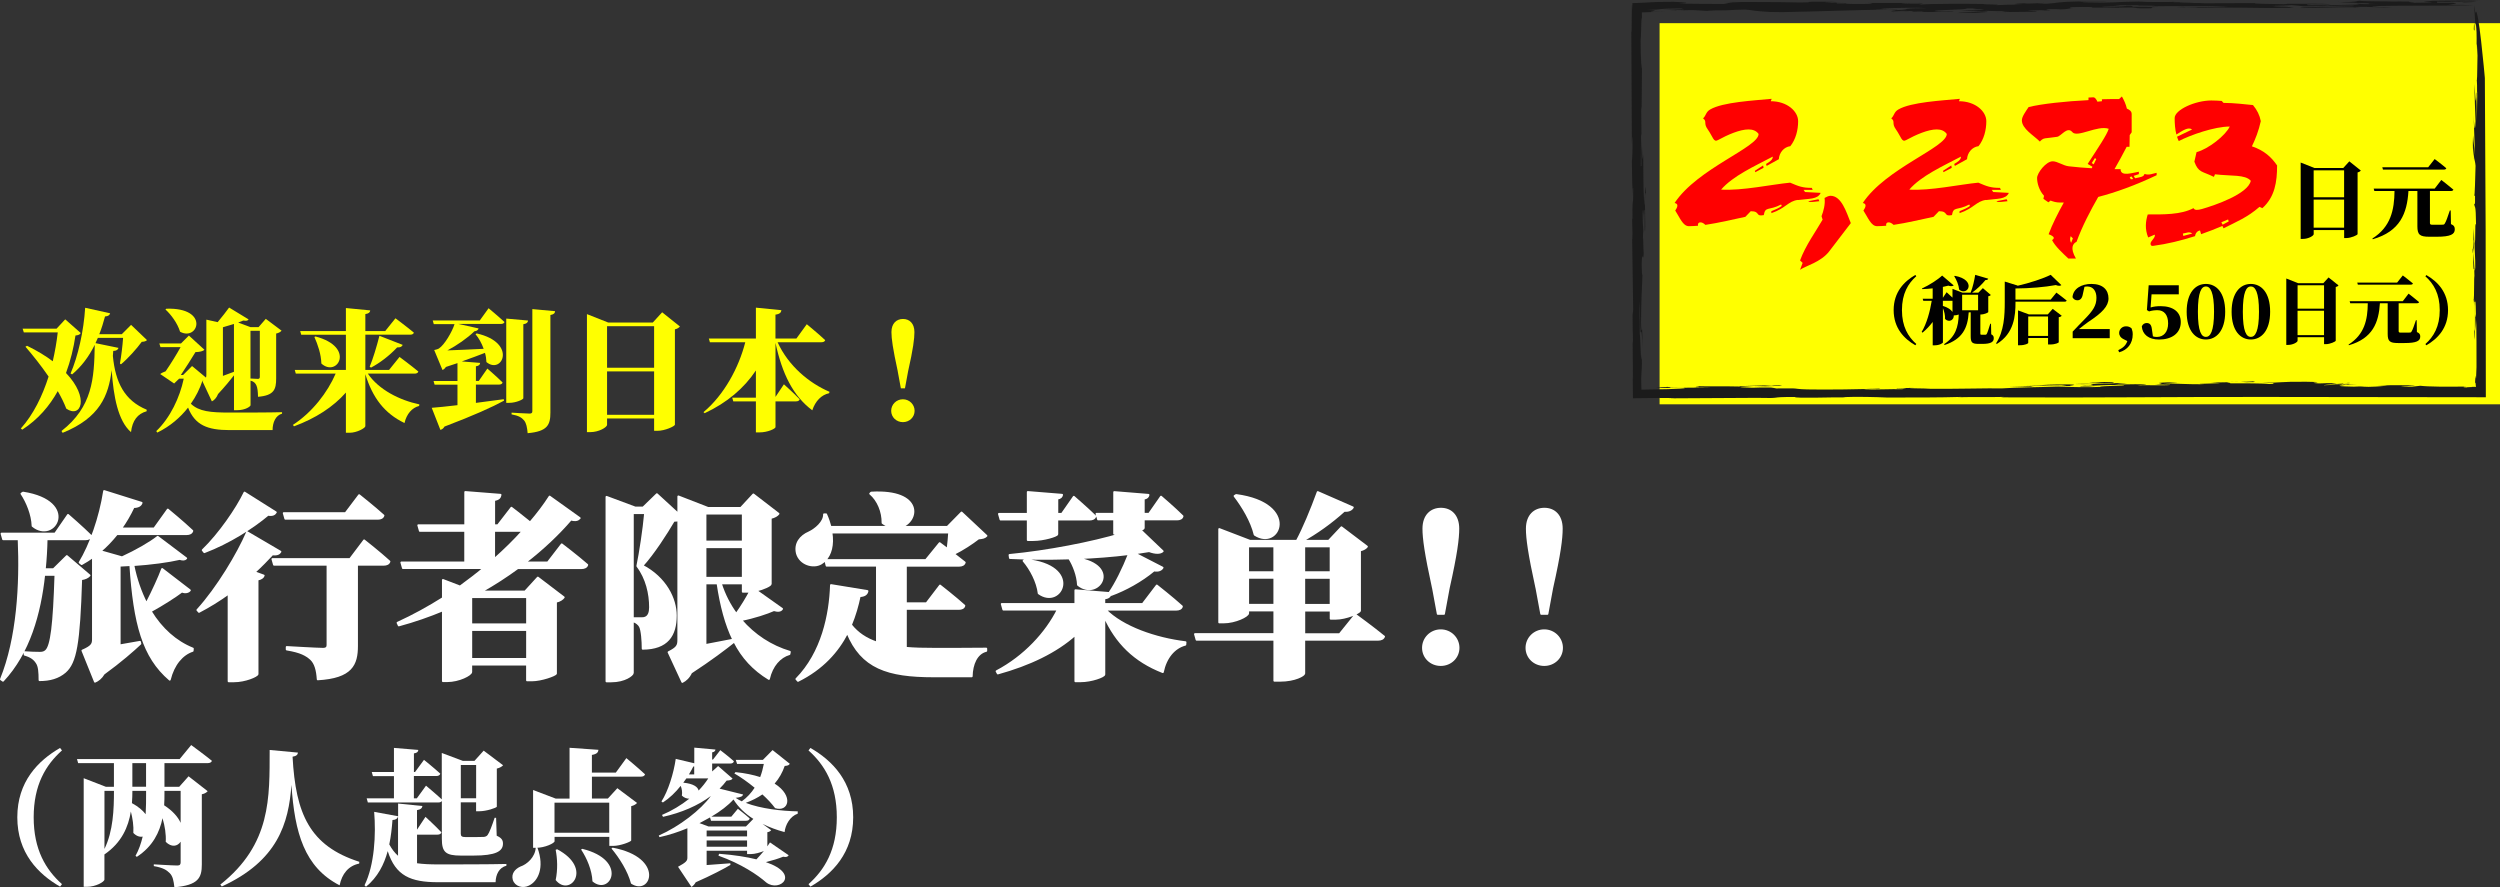 <?xml version="1.0" encoding="UTF-8"?>
<svg id="_レイヤー_2" data-name="レイヤー 2" xmlns="http://www.w3.org/2000/svg" viewBox="0 0 665.83 236.29">
  <rect x="0" y="0" width="665.83" height="236.29" fill="#333333" stroke="none"/>
  <defs>
    <style>
      .cls-1, .cls-2 {
        fill: #fff;
      }

      .cls-3 {
        fill: red;
      }

      .cls-2 {
        stroke: #fff;
        stroke-linecap: round;
        stroke-linejoin: round;
        stroke-width: .52px;
      }

      .cls-4 {
        fill: #1b1b1b;
      }

      .cls-5 {
        fill: #ff0;
      }
    </style>
  </defs>
  <g id="H1">
    <path class="cls-1" d="M8.97,217.67c0,8.63,3.23,13.96,7.54,17.81l-.51.66c-5.87-3.38-11.39-8.98-11.39-18.47s5.52-15.08,11.39-18.47l.51.66c-4.32,3.85-7.54,9.18-7.54,17.81Z"/>
    <path class="cls-1" d="M47.85,202.16l3.07-3.73s3.42,2.49,5.52,4.2c-.12.43-.58.62-1.17.62h-11.47v6.3h3.93l2.49-2.8,5.09,3.97c-.27.31-.74.66-1.56.82v18.7c0,3.54-.93,5.52-7.31,6.07-.19-1.75-.43-2.96-1.24-3.77-.82-.82-1.75-1.44-4.24-1.87v-.47s5.02.31,6.3.31c.66,0,.85-.31.85-.86v-5.48c-.85,1.28-2.45,1.56-3.97.04.12-2.02-.23-4.2-.86-6.3-.78,3.77-2.57,7.5-6.84,10.3l-.35-.27c.89-1.59,1.48-3.34,1.91-5.13-.78.16-1.67-.12-2.49-.97.12-1.87-.19-3.89-.66-5.71-.66,4.08-2.45,8.32-7.04,11.43v6.69c0,.62-2.33,1.94-4.67,1.94h-.85v-28.93l5.91,2.29h2.14v-6.3h-9.53l-.31-1.09h27.33ZM30.35,210.63h-2.53v15.47c2.33-4.78,2.53-10.54,2.53-15.47ZM38.79,216.85c.12-1.9.12-3.81.12-5.64v-.58h-3.65c0,1.05-.04,2.14-.12,3.27,1.71.93,2.88,1.94,3.65,2.95ZM38.9,209.54v-6.3h-3.65v6.3h3.65ZM43.8,210.63v.58c0,1.05,0,2.14-.08,3.27,2.29,1.48,3.69,3.11,4.39,4.67v-8.51h-4.32Z"/>
    <path class="cls-1" d="M95.7,229.53l-.04.47c-2.84.58-4.59,2.72-5.21,5.79-9.37-4.82-11.97-13.96-12.83-26.75-.74,10.26-3.65,20.22-18.55,27.06l-.39-.51c13.61-10.77,13.1-23.25,13.14-35.85l7.54.7c-.08.58-.43.93-1.44,1.09.82,15.28,4.59,23.76,17.77,27.99Z"/>
    <path class="cls-1" d="M112.5,214.67c-.08.51-.39.93-1.44,1.09v5.21l2.26-3.42s2.72,2.49,4.24,4.12c-.08.43-.51.62-1.05.62h-5.44v7.62c1.59.23,3.46.31,5.64.31,4,0,14,0,18.16-.12v.47c-1.94.47-2.84,2.37-2.88,4.39h-15.32c-7.35,0-11.31-1.71-13.41-8.28-.97,3.58-2.68,6.96-5.79,9.49l-.39-.39c2.68-5.44,3.07-13.57,2.57-19.56l6.38,1.17v-3.38l6.49.66ZM104.92,212.65v-5.95h-5.6l-.31-1.09h5.91v-6.42l6.49.54c-.04.47-.27.78-1.17.93v4.94h.31l2.37-3.23s2.72,2.18,4.35,3.69c-.12.43-.54.62-1.09.62h-5.95v5.95h.78l2.45-3.38s2.57,2.14,4.2,3.65v-12.36l5.6,2.1h3.11l2.45-2.72,5.17,3.89c-.27.31-.82.7-1.67.89v10.15c-.08.31-2.8,1.21-4.59,1.21h-.93v-2.37h-4.08v8.32c0,.7.27.93,1.28.93h2.64c.89,0,1.71-.04,2.18-.04.43-.04.78-.16,1.05-.51.47-.62,1.17-2.49,1.87-4.59h.39l.16,4.78c1.32.58,1.67,1.21,1.67,2.1,0,2.06-1.94,3.19-7.85,3.19h-3.38c-4.04,0-5.05-.93-5.05-4.47v-10.07c-.16.27-.51.39-.89.39h-18.82l-.31-1.09h7.27ZM106.01,227.93v-10.46c-.16.54-.58.89-1.48.93-.16,2.1-.39,4.32-.85,6.49.7,1.28,1.44,2.25,2.33,3.03ZM126.81,203.75h-4.08v8.86h4.08v-8.86Z"/>
    <path class="cls-1" d="M141.97,210.4l6.03,2.29h3.69v-13.53l7.7.54c-.08.66-.39,1.13-1.75,1.36v4.7h6.38l2.8-3.85s3.15,2.6,4.98,4.32c-.12.43-.54.62-1.13.62h-13.02v5.83h4.24l2.53-2.76,5.25,3.93c-.27.31-.74.66-1.56.86v9.14c-.04.31-2.84,1.44-4.82,1.44h-1.01v-2.41h-14.58v1.17c0,.51-2.57,1.75-4.9,1.75h.35c1.94,5.29.16,8.9-2.29,10.07-1.63.82-3.73.23-4.28-1.52-.47-1.67.58-2.88,1.98-3.54,1.87-.62,3.97-2.57,4.12-5.02h-.7v-15.4ZM162.26,221.79v-8.01h-14.58v8.01h14.58ZM147.99,234.39c.58-2.76.47-5.68,0-8.05l.39-.16c9.72,5.13,3.34,12.91-.39,8.2ZM157.79,234.74c-.12-2.96-1.48-6.18-3.03-8.48l.31-.19c12.4,3.03,7.5,12.71,2.72,8.67ZM168.06,235.32c-.85-3.27-3.11-6.84-5.21-9.33l.31-.23c14.11,2.64,10.19,13.14,4.9,9.56Z"/>
    <path class="cls-1" d="M189.67,200.41v1.87h.23l1.94-2.49s2.25,1.71,3.62,2.95c-.08.43-.47.62-1.01.62h-4.78v2.1l1.59-1.44,3.85,3.34c-.27.39-.66.47-1.59.54-.54.74-1.17,1.44-1.87,2.14l6.26,1.56c-.16.51-.62.74-1.98.89.51.35,1.05.66,1.63.93,1.4-1.01,2.53-2.25,3.42-3.62-1.79-1.48-3.73-2.84-5.4-3.81l.31-.35c2.6.27,4.78.74,6.57,1.32.43-1.13.74-2.29.97-3.5h-7.12l-.35-1.09h7.23l2.57-2.6,4.59,3.65c-.23.39-.54.51-1.36.58-.58,1.71-1.48,3.3-2.68,4.7,5.21,3.3,3.69,7.7.12,6.53-.86-1.17-2.02-2.41-3.38-3.65-1.28.89-2.76,1.63-4.43,2.25,4,1.56,9.64,2.18,13.84,2.26v.62c-2.06.7-3.3,2.99-3.5,4.9-2.06-.54-4.04-1.28-5.87-2.18l2.29,1.67c-.16.23-.47.47-1.01.54v3.77l.7-1.05,4.98,3.42c-.23.39-.62.58-1.48.39-1.24.51-2.88,1.01-4.59,1.44,9.41,3.23,3.65,8.13.12,5.44-2.29-2.02-6.65-4.98-12.75-7.15l.16-.51c4.16.31,7.43.86,9.95,1.48.66-.7,1.36-1.48,1.98-2.22-.93.39-2.37.82-3.5.82h-.97v-.89h-10.77v3.81l6.3-.47.04.43c-1.75,1.05-5.09,2.8-9.25,4.63-.31.58-.74,1.01-1.13,1.24l-3.58-5.37c2.14-1.17,2.49-1.59,2.49-2.41v-7.85c-2.41,1.01-4.94,1.83-7.43,2.37l-.19-.43c5.56-2.45,11.2-6.84,13.88-10.54-3.42,2.57-7.85,4.47-12.75,5.56l-.27-.51c2.6-1.09,5.09-2.6,7.27-4.32-.66,0-1.36-.23-1.98-.82.16-.89,0-1.87-.31-2.6-1.36,1.71-2.96,3.27-4.74,4.43l-.39-.27c1.79-2.76,3.27-7.54,3.81-11.35l4.94,1.17v-4.16l5.64.51c-.04.35-.23.62-.85.74ZM186.06,210.55c1.01-1.05,1.87-2.14,2.57-3.23h-5.83l-.82,1.13c2.76.27,3.89,1.17,4.08,2.1ZM184.89,206.24v-2.1h-.23c-.35.7-.74,1.4-1.17,2.1h1.4ZM189.44,217.51h5.33l1.75-2.1s1.94,1.48,3.15,2.57c-.08.43-.47.62-.97.62h-9.33l-.27-.89c-.89.51-1.83,1.01-2.8,1.52l2.41.89h9.95l1.98-2.02c-2.22-1.4-4.04-3.15-5.29-5.17-1.4,1.56-3.46,3.15-5.91,4.59ZM188.2,222.76h10.77v-1.56h-10.77v1.56ZM188.2,225.52h10.77v-1.67h-10.77v1.67Z"/>
    <path class="cls-1" d="M227.23,217.67c0,9.49-5.52,15.09-11.39,18.47l-.51-.66c4.32-3.85,7.54-9.18,7.54-17.81s-3.23-13.96-7.54-17.81l.51-.66c5.87,3.38,11.39,8.98,11.39,18.47Z"/>
    <path class="cls-2" d="M24.27,142.76c-.16.58-.74.85-1.48.85h-10.39c-.05,2.6-.21,5.3-.48,8h2.33l3.55-3.5,6.04,5.14c-.42.48-1.11.85-2.23,1.01-.53,17.17-1.43,22.2-4.29,24.7-1.8,1.54-4.03,2.17-6.78,2.17,0-2.12-.11-3.71-.74-4.61-.64-1.01-1.54-1.7-3.23-2.17v-.64c1.22.11,3.13.16,4.08.16.74,0,1.17-.16,1.59-.53,1.43-1.27,2.12-6.89,2.54-20.24h-3.02c-1.11,10.33-4.03,20.77-10.97,28.19l-.53-.37c4.45-10.92,5.25-25.28,4.72-37.31H.84l-.42-1.48h14.26l3.44-4.98s3.92,3.39,6.15,5.62ZM8.69,140.06c-.11-3.02-1.48-6.36-2.97-8.58l.42-.27c15.05,2.38,8.43,13.73,2.54,8.85ZM47.85,148.85c-2.91.69-7.68,1.33-12.35,1.64.74,3.76,1.96,7.21,3.5,10.23,1.7-3.29,3.44-7.1,4.19-9.17l7.37,5.67c-.32.42-1.11.74-2.12.32-1.75,1.33-5.03,3.44-8.32,5.25,2.86,4.72,6.73,8.16,11.23,9.96l-.05.58c-2.76.9-5.09,3.6-6.09,7.68-7.1-6.09-9.43-14.79-10.49-30.52l-2.86.16v21.25l5.41-.95.11.48c-1.8,1.7-5.35,4.82-9.75,8-.64,1.11-1.54,1.8-2.33,2.12l-3.34-8.27c2.44-1.06,2.81-1.7,2.81-2.97v-21.99c-.95.69-1.96,1.32-3.02,1.91l-.53-.42c2.81-4.61,5.41-11.87,6.52-19.02l9.96,3.13c-.21.69-.9,1.11-2.12,1.11-1.01,2.12-2.12,4.03-3.34,5.72h8.85l3.6-5.03s4.13,3.39,6.52,5.67c-.16.58-.74.85-1.48.85h-18.6c-1.38,1.7-2.81,3.23-4.4,4.56l5.78,1.64c3.71-1.7,7.42-3.82,9.49-5.46l7.58,5.72c-.32.37-.85.42-1.7.16Z"/>
    <path class="cls-2" d="M74.67,146.94c-.26.48-.79.85-2.12.69-1.38,1.48-2.97,3.13-4.77,4.77l2.44.9c-.16.48-.64.85-1.64,1.06v25.17c-.11.53-3.29,1.91-6.25,1.91h-1.43v-23.37c-2.49,1.8-5.14,3.44-7.9,4.88l-.42-.48c5.41-5.94,10.81-15.05,13.25-20.72l8.85,5.19ZM73.45,136.45c-.32.53-.85.85-2.07.64-4.08,3.44-10.39,7.47-16.96,9.96l-.42-.53c4.45-4.29,9.06-11.02,11.13-15.32l8.32,5.25ZM93.22,148.91l3.76-4.98s4.24,3.34,6.73,5.62c-.16.58-.74.85-1.54.85h-7.1v21.62c0,4.98-1.43,8.37-10.44,8.9-.16-2.44-.64-4.29-1.85-5.41-1.22-1.06-2.6-1.91-6.41-2.54v-.64s8.11.48,9.65.48c.9,0,1.22-.37,1.22-1.01v-21.41h-14.26l-.42-1.48h20.67ZM92.05,136.66l3.6-4.77s4.08,3.23,6.47,5.41c-.16.58-.74.85-1.48.85h-24.64l-.42-1.48h16.48Z"/>
    <path class="cls-2" d="M117.97,154.47l4.56,1.75c2.17-1.59,4.35-3.23,6.36-4.93h-21.57l-.42-1.48h17.01v-8.43h-12.08l-.42-1.48h12.51v-8.85l9.38.74c-.11.69-.42,1.17-1.7,1.38v6.73h1.01l3.6-4.66s2.65,2.01,4.98,3.92c2.01-2.33,3.76-4.66,5.19-6.89l8,5.72c-.42.48-1.06.74-2.33.37-3.23,3.76-7.31,7.68-12.19,11.45h6.04l3.71-4.82s4.24,3.23,6.78,5.46c-.16.58-.74.85-1.54.85h-16.96c-2.97,2.17-6.2,4.29-9.7,6.25h11.66l3.39-3.71,6.89,5.25c-.32.42-.95.95-2.07,1.17v19.13c-.11.42-3.87,1.8-6.41,1.8h-1.27v-4.19h-14.89v1.96c0,.74-3.23,2.44-6.41,2.44h-1.11v-18.87c-3.71,1.54-7.63,2.92-11.76,4.03l-.32-.69c4.19-1.91,8.21-4.13,12.08-6.57v-4.82ZM125.5,159.03v7.26h14.89v-7.26h-14.89ZM125.5,175.51h14.89v-7.74h-14.89v7.74ZM131.59,148.96c2.81-2.49,5.41-5.03,7.68-7.58h-7.68v7.58Z"/>
    <path class="cls-2" d="M169.22,135.18h2.07l3.66-3.55,5.72,5.25v-4.66l7.9,3.07h8.74l3.34-3.6,6.68,5.14c-.32.42-.95.85-2.07,1.11v17.59c0,.37-1.85,1.27-3.87,1.75l6.89,4.88c-.37.58-1.11.64-2.17.32-1.75.79-5.25,1.96-8.74,2.65,3.5,4.08,8,7,12.98,8.48l-.11.58c-2.54.74-4.66,3.07-5.46,6.62-4.08-2.49-7.05-5.67-9.22-9.96-2.17,1.75-6.36,4.93-11.5,8.27-.58,1.27-1.48,2.07-2.33,2.49l-3.66-7.9c2.23-1.11,2.6-1.75,2.6-3.23v-31.9c-.32.05-.74.11-1.22.11-1.96,3.34-5.3,8.58-8.37,11.98,6.2,3.23,8.9,8.8,8.9,13.25,0,5.3-2.23,8.8-8.8,8.85,0-2.01-.21-4.98-.74-5.94-.32-.58-.95-1.11-1.91-1.43v13.83c0,.53-2.12,2.23-5.72,2.23h-1.27v-49.12l7.68,2.86ZM168.53,164.65h2.54c.48,0,.74-.11,1.06-.27.64-.42,1.01-1.22,1.01-2.65,0-3.6-.9-7.68-3.39-10.97.74-3.55,1.7-9.86,2.07-14.1h-3.29v27.98ZM187.88,144.24h9.96v-7.47h-9.96v7.47ZM187.88,153.89h9.96v-8.16h-9.96v8.16ZM195.3,170.37c-1.96-4.03-3.29-8.96-4.19-15h-3.23v16.43l7.42-1.43ZM199.8,157.54l-.69.05h-1.27v-2.23h-5.88c.95,3.02,2.38,5.78,4.13,8.16,1.38-1.91,2.81-4.29,3.71-5.99Z"/>
    <path class="cls-2" d="M252.38,146.26c.21-1.43.32-3.07.42-4.45h-31.37c.53,3.34-.21,5.88-1.64,7.37-.37.37-.74.69-1.11.9-2.07,1.22-5.56.21-6.41-2.65-.69-2.7.95-4.66,3.18-5.62,1.7-.79,4.08-2.76,4.03-4.82h.53c.53,1.17.9,2.28,1.17,3.34h16c-.69-.21-1.43-.53-2.12-1.06.05-2.97-1.22-6.04-3.29-7.79l.26-.27c13.94-.79,12.72,7.68,7.95,9.12h12.35l3.76-3.82,6.62,6.2c-.48.48-.95.58-2.12.69-1.64,1.27-4.19,2.97-6.57,4.13l2.91,2.28c-.16.58-.74.85-1.48.85h-14.2v10.02h5.51l3.6-4.72s4.08,3.18,6.47,5.35c-.11.58-.69.85-1.48.85h-14.1v10.39c2.28.21,4.82.26,7.68.26,3.02,0,10.28,0,13.73-.05v.58c-2.6.64-3.82,3.6-3.87,6.78h-10.17c-12.24,0-19.13-2.28-22.95-11.61-2.54,4.98-6.62,9.59-13.14,12.82l-.42-.48c6.89-7,8.96-17.17,9.22-25.01l9.7,1.59c-.16.79-.74,1.27-2.07,1.33-.53,2.54-1.27,5.14-2.33,7.68,1.8,2.28,4.08,3.76,6.94,4.72v-20.51h-13.41l-.37-1.48h26.81l3.66-4.5,2.12,1.59Z"/>
    <path class="cls-2" d="M305.96,146.79l-3.76.58,7.42,3.82c-.32.58-1.06.95-2.28.74-3.44,2.86-7.63,5.14-11.39,6.52l-.21-.16c-.11.53-.53.95-1.64,1.11v1.48h10.23l3.76-4.93s4.19,3.29,6.68,5.56c-.11.58-.74.85-1.48.85h-18.92c4.61,4.72,13.46,7.74,21.36,8.69l-.05.64c-2.97.79-5.19,3.44-5.99,7.31-7.58-2.97-12.4-7.79-15.58-14.84v15.47c0,.53-3.39,1.8-6.31,1.8h-1.38v-12.4c-5.14,4.61-12.24,8-20.67,10.33l-.32-.58c7.47-3.92,13.25-10.28,16.32-16.43h-14.52l-.42-1.48h19.61v-3.66l9.01.74c1.7-2.44,3.71-6.47,5.25-10.39-4.24.53-9.01.9-13.99,1.11,12.24,1.96,5.78,11.5.42,7.1-.11-2.54-1.22-5.3-2.33-7.05-5.3.16-10.76.16-15.79-.11l-.11-.79c9.96-.95,21.89-3.23,29.94-5.67h-2.07v-3.82h-4.29l-.42-1.48h4.72v-5.78l9.12.74c-.11.48-.32.85-1.27,1.01v4.03h1.43l3.18-4.56s3.66,3.13,5.72,5.19c-.11.58-.69.85-1.43.85h-8.9v2.33c0,.11-.32.32-.9.48l5.94,5.67c-.58.53-1.8.64-3.66-.05ZM291.7,137.51c-.16.58-.74.85-1.48.85h-8.64v3.92c0,.42-3.6,1.54-6.41,1.54h-1.43v-5.46h-7.26l-.42-1.48h7.68v-5.83l9.12.74c-.11.48-.32.85-1.27,1.01v4.08h1.22l3.18-4.56s3.6,3.13,5.72,5.19ZM276.65,158.02c-.37-3.07-2.17-6.47-4.03-8.64l.42-.27c15.47,1.48,9.7,13.35,3.6,8.9Z"/>
    <path class="cls-2" d="M368.6,169.52c-.16.58-.79.85-1.59.85h-19.66v9.01c0,.42-2.38,1.91-6.46,1.91h-1.48v-10.92h-20.72l-.42-1.48h21.14v-6.31h-7v.74c0,.74-3.39,2.44-6.57,2.44h-1.11v-24.85l8.16,3.13h12.51c1.7-3.13,3.87-8.32,5.56-12.98l9.33,4.08c-.32.58-1.06,1.01-2.28.9-3.45,3.13-7.47,5.99-11.13,8h7l3.39-3.6,6.78,5.14c-.26.37-.85.79-1.85,1.01v16.06c-.05.53-3.76,2.12-6.41,2.12h-1.38v-2.17h-7.05v6.31h9.43l4.19-5.19s4.72,3.44,7.63,5.83ZM334.16,142.39c-.85-3.6-3.23-7.52-5.35-10.28l.42-.26c16.96,2.28,11.61,14.94,4.93,10.55ZM339.4,152.4v-6.89h-7v6.89h7ZM332.41,161.09h7v-7.21h-7v7.21ZM354.4,145.51h-7.05v6.89h7.05v-6.89ZM347.35,153.89v7.21h7.05v-7.21h-7.05Z"/>
    <path class="cls-2" d="M379,172.54c0-2.54,2.07-4.66,4.72-4.66s4.72,2.12,4.72,4.66-2.07,4.56-4.72,4.56-4.72-2.01-4.72-4.56ZM381.65,156.59c-2.01-9.22-2.54-13.2-2.54-15.79,0-3.55,2.07-5.3,4.66-5.3s4.61,1.75,4.61,5.3c0,2.6-.48,6.62-2.54,15.79l-1.27,6.89h-1.64l-1.27-6.89Z"/>
    <path class="cls-2" d="M406.56,172.54c0-2.54,2.07-4.66,4.72-4.66s4.72,2.12,4.72,4.66-2.07,4.56-4.72,4.56-4.72-2.01-4.72-4.56ZM409.2,156.59c-2.01-9.22-2.54-13.2-2.54-15.79,0-3.55,2.07-5.3,4.66-5.3s4.61,1.75,4.61,5.3c0,2.6-.48,6.62-2.54,15.79l-1.27,6.89h-1.64l-1.27-6.89Z"/>
    <path class="cls-5" d="M14.05,96.22c.59-2.59,1.05-5.18,1.33-7.7H6.34l-.31-.98h9.03l2.31-2.49,4.13,3.64c-.21.42-.56.56-1.4.67-.49,3.29-1.3,6.69-2.52,9.98,6.37,6.69,3.96,12.18.07,9.49-.56-1.47-1.33-3.05-2.27-4.66-2.17,3.92-5.18,7.49-9.45,10.26l-.38-.31c3.36-3.75,5.74-8.65,7.39-13.83-1.96-2.87-4.2-5.67-6.16-7.95l.42-.25c2.73,1.33,5.01,2.73,6.86,4.13ZM27.98,84.25c-.46,1.68-.94,3.29-1.54,4.76h5.99l2.48-2.49,4.24,4.06c-.32.31-.67.42-1.4.46-1.33,1.82-3.64,4.41-5.53,5.99l-.28-.21c.35-1.93.7-4.76.84-6.83h-6.72l-.63,1.4,6.13,1.26c-.14.46-.52.81-1.4.81l-.1,1.33c.67,7.14,3.15,11.9,9,14.32v.42c-2.42.67-3.82,2.48-4.17,5.57-3.43-2.98-4.66-9.38-5.15-16.52-.84,6.76-3.12,12.67-13.06,16.7l-.31-.49c8.26-6.44,8.72-13.97,8.86-22.96-1.58,3.22-3.57,5.81-6.02,7.88l-.42-.24c1.96-4.52,3.5-11.2,3.89-17.5l6.65,1.47c-.1.46-.52.8-1.33.84Z"/>
    <path class="cls-5" d="M64.8,85.37l-1.37.53,3.29,1.23h2.14l1.93-2.21,4.2,3.15c-.25.31-.7.6-1.44.77v11.97c0,2.91-.56,4.52-4.83,4.87-.03-1.37-.14-2.45-.45-3.08-.28-.56-.63-.98-1.54-1.23v6.55c0,.31-1.33,1.33-3.61,1.33h-.8v-9.28c-.95,1.23-2.45,3.05-4.24,4.97-.39,1.01-1.05,1.68-1.65,1.96l-2.49-5.32.25-.18-.28.04c-.7,2.1-1.72,4.17-3.08,6.09,2.17,2.07,5.22,2.35,10.36,2.35,3.08,0,10.71,0,13.93-.1v.39c-1.71.46-2.52,2.35-2.52,4.38h-11.45c-5.92,0-9.21-1.33-11.06-5.99-2.07,2.63-4.76,4.97-8.19,6.65l-.28-.39c3.71-3.54,6.27-8.96,7.32-13.97h-1.23l-1.33,1.29-3.71-2.52c.35-.28.88-.52,1.44-.73,1.26-1.82,2.94-4.52,3.99-6.44h-5.36l-.31-.98h5.78l2.1-2.1,4.13,3.78c-.39.42-1.29.6-2.38.63-1.05,1.75-2.7,4.31-3.89,6.09h.6l2.38-2.38,3.71,3.08c.07-.21.1-.46.1-.74v-14.7l3.01.67c1.16-1.36,2.35-2.94,3.05-3.89l5.18,3.15c-.14.31-.52.49-1.4.31ZM47.96,88.35c-.67-2.21-2.35-4.52-3.89-5.92l.21-.21c11.66-.38,8.51,8.79,3.68,6.13ZM62.31,99.02v-12.74l-2.94.88v12.95l2.94-1.09ZM68.68,100.91c.42,0,.52-.21.52-.59v-12.22h-2.49v12.71l1.96.1Z"/>
    <path class="cls-5" d="M103.61,98.53l2.8-3.47s3.12,2.31,5.01,3.89c-.11.39-.49.56-1.02.56h-12.43c2.87,4.24,8.4,7.07,13.72,8.19l-.07.42c-1.86.46-3.33,2.1-3.89,4.55-5.32-2.56-8.51-6.72-10.43-13.02v13.86c0,.49-2.24,1.75-4.2,1.75h-.98v-10.71c-3.36,3.82-8.05,6.86-13.83,9l-.28-.39c5.18-3.36,9.24-8.68,11.38-13.65h-10.61l-.28-.98h13.62v-9.38h-11.9l-.28-.98h12.18v-6.13l6.48.63c-.07.49-.32.84-1.3.98v4.52h5.29l2.73-3.4s3.04,2.27,4.9,3.81c-.07.39-.49.56-1.02.56h-11.9v9.38h6.3ZM85.59,96.82c-.07-2.49-.95-5.04-1.86-7.07l.28-.14c10.82,2.84,5.78,11.06,1.58,7.21ZM107.25,91.85c-.17.46-.67.74-1.47.67-2.07,2.21-4.59,4.13-6.97,5.39l-.35-.25c.84-2,1.85-5.29,2.59-8.23l6.2,2.42Z"/>
    <path class="cls-5" d="M134.38,85.72c-.1.39-.49.56-1.01.56h-11.27l5.36,1.19c-.1.39-.46.7-1.12.77-1.82,1.79-4.69,3.78-7.18,5.08,2.45-.07,5.99-.25,9.66-.42-.53-1.47-1.29-2.84-2.17-3.89l.31-.21c10.92,2.48,6.76,11.1,2.59,7.63-.04-.8-.14-1.65-.39-2.45-1.64.63-3.75,1.44-6.16,2.28l4.87.39c-.04.46-.25.77-1.12.91v3.89h.77l2.28-3.29s2.59,2.24,4.06,3.71c-.1.39-.49.56-.98.56h-6.13v4.87l7.42-.98.07.39c-3.15,1.72-8.12,3.96-15.86,6.9-.25.46-.63.77-1.09.88l-2.31-5.88c1.47-.1,3.88-.35,6.86-.7v-5.46h-6.09l-.28-.98h6.37v-4.76l-3.08,1.02c-.25.39-.56.67-.91.81l-2.21-5.32s.88-.17,1.22-.38c1.54-.98,3.57-4.52,4.2-6.51h-5.53l-.28-.98h12.53l2.35-3.26s2.66,2.21,4.24,3.68ZM139.38,86.35v19.71c0,.35-2,1.23-3.71,1.23h-.84v-22.44l5.81.52c-.07.49-.31.84-1.26.98ZM146.59,83.9v25.97c0,3.26-.74,5.04-6.06,5.5-.14-1.54-.35-2.66-.95-3.4-.63-.74-1.4-1.26-3.33-1.61v-.46s3.96.25,4.79.25c.56,0,.74-.21.74-.63v-27.2l6.06.56c-.04.53-.38.88-1.26,1.02Z"/>
    <path class="cls-5" d="M156.32,83.66l5.67,2.24h11.87l2.49-2.73,4.73,3.78c-.25.31-.63.6-1.33.77v25.41c-.07.39-2.62,1.61-4.66,1.61h-.88v-3.29h-12.53v1.68c0,.67-2.17,1.96-4.48,1.96h-.88v-31.43ZM174.21,86.88h-12.53v11.06h12.53v-11.06ZM161.68,98.92v11.55h12.53v-11.55h-12.53Z"/>
    <path class="cls-5" d="M219.78,90.59c-.11.38-.49.56-1.02.56h-11.66c2.87,6.3,8.4,10.89,13.83,13.2l-.11.38c-2.03.42-3.67,2.07-4.48,4.55-5.11-3.82-8.02-9.7-9.8-17.96v14.39l2.24-3.36s2.7,2.42,4.2,3.99c-.1.39-.49.56-.98.56h-5.46v6.86c0,.42-2.1,1.4-4.24,1.4h-.98v-8.26h-6.02l-.28-.98h6.3v-7.25c-3.15,4.73-7.67,8.58-13.65,11.38l-.31-.28c5.5-4.59,9.42-11.9,11.13-18.62h-9.42l-.28-.98h12.53v-8.23l6.79.67c-.07.6-.38,1.02-1.58,1.19v6.37h5.57l2.77-3.82s3.12,2.56,4.9,4.24Z"/>
    <path class="cls-5" d="M237.35,109.42c0-1.68,1.37-3.08,3.12-3.08s3.12,1.4,3.12,3.08-1.37,3.01-3.12,3.01-3.12-1.33-3.12-3.01ZM239.1,98.88c-1.33-6.09-1.68-8.72-1.68-10.43,0-2.35,1.37-3.5,3.08-3.5s3.04,1.16,3.04,3.5c0,1.71-.31,4.38-1.68,10.43l-.84,4.55h-1.09l-.84-4.55Z"/>
    <g>
      <rect class="cls-5" x="503.16" y="-54.99" width="101.51" height="223.83" transform="translate(496.99 610.84) rotate(-90)"/>
      <g>
        <path class="cls-4" d="M557.65,1.97c-.29,0-.36-.02-.38-.04-.23,0-.46.01-.7.02l1.08.02Z"/>
        <path class="cls-4" d="M622.93.43s.07,0,.11,0c-.13-.02-.28-.03-.31-.05q-.12.03.2.05Z"/>
        <path class="cls-4" d="M606.49.81c-.29-.02-.57-.04-.83-.05.01.02.36.04.83.05Z"/>
        <path class="cls-4" d="M566.63,2.06c-.73-.03-1.47-.05-2.23-.08.24.05,1.09.1,2.23.08Z"/>
        <path class="cls-4" d="M608.71.88c-.59-.02-1.52-.05-2.22-.07.67.04,1.42.06,2.22.07Z"/>
        <path class="cls-4" d="M653.92.4c-.45-.02-.94-.03-1.47-.05-.03.01-.12.02-.11.03h1.58Z"/>
        <path class="cls-4" d="M658.82,6.46c.02,1.46.06,1.71.11,1.49-.03-.26-.07-.7-.11-1.49Z"/>
        <path class="cls-4" d="M658.81,42.33c-.01-.27-.03-.53-.04-.77.01.55.03.92.04.77Z"/>
        <path class="cls-4" d="M659.61,21.71s.04-.14.06-.27c-.02-.13-.04-.08-.06.27Z"/>
        <path class="cls-4" d="M491.81,105.72l.87.05c-.15-.03-.47-.04-.87-.05Z"/>
        <path class="cls-4" d="M444.55,105.97c-.15,0-.28,0-.42,0,.14,0,.27,0,.42,0Z"/>
        <path class="cls-4" d="M443.15,105.97c.34,0,.66,0,.98,0-.42,0-.8,0-.98,0Z"/>
        <path class="cls-4" d="M655.44.69c1.15-.09,3.99-.12,4.06-.24l-5.57-.05c1.98.09,2.99.21,1.51.29Z"/>
        <path class="cls-4" d="M596.68,101.7c-1.81,0-2.71.03-3.17.05,1.09-.02,2.21-.03,3.26-.05h-.09Z"/>
        <path class="cls-4" d="M555.28,102.75c.05,0,.11,0,.16-.01-.09,0-.16,0-.26,0h.1Z"/>
        <path class="cls-4" d="M599.92,101.58c.21-.02.44-.03.57-.06-.69,0-.72.03-.57.06Z"/>
        <path class="cls-4" d="M548.38,2.42c-.26,0-.47.01-.79.02.35-.01.59-.02.79-.02Z"/>
        <path class="cls-4" d="M558.03,102.91l-2.75-.17c-.37.03-.74.05-1.24.09-.51.13,2.66.12,3.99.08Z"/>
        <path class="cls-4" d="M599.92,101.58c-.72.06-1.82.1-3.14.12l1.5.09c3.66,0,2.01-.13,1.64-.21Z"/>
        <path class="cls-4" d="M659.3,3.32c-.09,1.7-.24-4.22-.28-.68l.21,3.5c-.1-.58-.21,1.41-.3,1.81.19,1.41.32-4.49.59-.36.12.96.09,4.09.07,5.68.04-3.54.18.09.25,1.51-.08,2.18-.04,5.66-.17,6.67.05.33.07,2.02.05,3.17l-.07.11c.06,2.6.06-.88.13-.22.02,1.88-.12,4.83-.11,7.89,0-3.07-.1-5.62-.17-7.81-.11,5.59-.33-.99-.5-2.23.08,4.49.2,6.21.31,9.89-.13,4.47-.48-.35-.5-1.48.1,4.08.31,8.36.38,10.55-.26-3.04-.34-2.52-.54-5.25-.15,3.27.03,3.94.13,5.51-.02-.91-.04-2.32,0-2.66-.02,3.89.37,3.23.54,5.25-.11,2.88-.16,8.36-.39,7.99l.25-.04c.06,3.37-.13,1.75-.21,2.27.17,1.26.41-.31.48,5.37-.4-.87-.03,5.07-.4,4.91.02,2.65.23,3.86.19,6.63-.21,3.06-.49-4.18-.43-5.83-.01-3.84.17.5.16-1.03l-.11-3.67c-.08,2.05-.16,6.06-.33,5.57.08,3.73.17-3,.27,1.09l-.09,2.47c.1,4.08.28-.86.33,4.47-.18-3.56,0,5.78-.26,5.46.33.21.05,9.55.31,10.65l.07-2.82-.15.63c0-3.07-.1-5.62-.04-8.79.12,2.49.28-.85.39,2.05.2,5.45-.18,1.45-.17,2.22l.18,4.33.14-2.94c.06,3.37.07,7.98.06,12.64-.1,3.44-.14,3.23-.19,2.78-.02-.23-.04-.52-.07-.44-.01.04-.03.17-.05.44-.01.24-.03.6-.06,1.13.06.66.08.85.11,1.21-.23.02-.59.03-1.3.02.5.05.96.03,1.33,0-.02-.34-.04-.64-.04-.91.09-.33.12.22.14,1.01-.47.01-1.01.03-1.42.05-.6.02-1.18.05-1.06.11-1.29-.08-1.04-.16-.03-.25-5.27.08-10.33.05-12.31-.21l-2.27.25c-9.02-.09,6.16-.23-1.42-.39-3.13-.02-6.21-.01-7.57.09h2.71c-2.07.15-1.91.25-5.23.34-2.36-.03-1.09-.19-3.94-.05-7.18-.14-2.2-.39-1.05-.62-5.24-.13,2.65-.49-.89-.38l.95.06-5.43.34c5.1.28,2.02-.26,4.04.02l3.04.02c-.95.14-7.97.04-8.61.21-.06-.08.7-.28,3.86-.29l-1.89-.31c-1.83-.03-3.04.18-4.04.04-2.73-.2,3.98-.32-2.71-.4-7.16-.07-6.72.32-11.59.27.5.07,1.71.06,3.23.07-1.58.11,1.2.19-1.46.27-1.51-.21-6.64-.2-10.56-.19,1.02-.12-1.49-.23-.26-.29-1.99.03-3.82.06-4.67.16,7.97.16-7.72.18-1.52.39-6.21-.01-7.4-.2-11.26-.31.25-.06,7.15-.13,1.64-.22-6.33.22,1.13.31-3.79.57l3.98.08c.5.27-6.89.07-7.92.13-2.46-.07,3.42-.08,1.02-.26-3.67-.06-5.51.11-7.85.01,2.28-.18.83-.11,3.42-.28-8.6,0,.44-.21-6.13-.33-2.09.04-.76.2-4.12.15,1.96.2,1.72.26,7.15.27-1.9.29-7.15-.07-10.95.11,3.04.02.95.06,4.24.01.45.24,1.66.28-1.34.5,3.53-.07,5.06-.32,10.12-.25,1.39.24-6.2.19-6.26.51-2.52.16-8.64.03-11.43-.09-4.91.2-10.93.2-14.69.49-3.55-.09-12.41.18-19.1.1-1.02-.14-8.22-.09-4.11-.25-.58.05-6.14.07-4.69.2.57-.05,1.2,0,2.4-.02l-1.07.18c-3.23-.07-6.84.15-9.94.05-1.01-.14,5.82-.09,3.73-.26-2.98.26-15.11.38-18.98.27-2.59-.04-2.9-.26-3.98-.28l-4.36.02c-.51-.07-.58-.16-1.39-.24-2.15-.05-3.61.02-4.94.06-5.69-.14-2.65-.32.27-.47l3.21.07c2.34-.1,5.7-.06,3.73-.26-1.63.02-1.57.1-2.15.15l-1.89-.11c-1.9.09-7.15.13-6.59.29-3.85-.11-8.28.02-11.69-.1,2.34.1-.63.16.06.28l4.11.05c-3.29.04-8.03.16-11.13.05.38-.1.5-.13-1.07-.22,2.21.13-5.76.18-.96.34,1.77-.05,3.42-.08,5.7-.06,1.5.21-2.1.24-4.12.36-1.69.03-4.5.08-7.06.13-.02-1.08-.04-2.07-.06-2.93.05-2.15.29-2.78.15-6.45-.2,4.68-.34-4.42-.54-5.64.09-3.54-.18-5.75,0-8.59.07,1.45.07,6.9.22,8.28.15.2.39-1.2.47,4.18.08-6.46-.13-3.8-.19-6.77l.02,2.21c-.06-1.01-.17.89-.18-1.07.05-7.58.21-8.92.4-14.04-.11,1.14-.21-1.2-.22-2.41.14-4.93.32.06.54-2.96-.14-1.72-.1-5.07-.21-3.94,0-1.95.06-.94.1-2.33-.12-1.26-.2-2.72-.19-5.43.06.25.16.63.13,3.22.05-2.91.28-3.98.4-2.72l-.08,4.74c.15,2.16.07-4.42.21-4.24.04,2.09-.06,3.67-.02,5,.16-1.33,0-5.43-.01-7.84.03-3.8.18-2.4.27-2.46-.26-6.45-.29,7.46-.53,1.45-.18-2.28-.16-8.03-.2-12.08-.21,3.48-.3-.39-.37-4.56,0,5.44-.24,1.39-.11,7.78l-.17.13c.02-2.72.05-5.95.08-8.66.05.57.08-.06.11.83l-.08-8.1.11.82c.02-4.99.15-11.13.08-14.11.02,2.41-.15,4.49-.2,1.97-.07-1.46-.15-4.11-.14-6.39.1-.6.14-3.05.19-4.67.02-.87.05-1.24.08-1.31.02-.02.03.07.05.3,0,.12.02.27.03.46,0,.24.02.52.03.86-.03-1.4-.05-2.34-.06-3,1.09-.04,1.58-.06,2.31-.08.91-.02,2.12-.05,4.67-.11l-4.49.05c-.57-.15,3.19-.41-1.16-.51,5.1-.1,1.84-.37,8.63-.41,2.75.09-.82.31-4.62.35,1.91.01,3.66.1,5.64,0,1.45.13-3.61.22-3.42.28,3.48,0-.07-.08,3.22-.13,5.76-.18,3.67.26,9.17.15-1.2,0-3.35-.04-1.9-.11,7.4,0,4.12-.15,9.49-.23,3.04.22,1.71.46,6.57.52h-2.71c1.89.11,4.04.16,6.01.16,10.12-.19,18.47-.54,28.9-.71l-3.73.06c-1.26-.08,3.11-.1,3.05-.18l2.33.1c.64-.16-5.24-.15-3.85-.31.32.02,1.08.02,1.52.01l-2.16-.05c4.87.05,8.73-.24,12.4.02-9.49.03-1.45.47-10.75.56,4.92-.06.87.17,1.38.24,2.6.04,1.27-.12,4.18-.07-.07.12-6.33.22-3.55.31.32-.18,2.91-.15,4.17-.27,2.15.05-.05.12.89.17,1.2,0,1.9-.09,2.97-.06l-.82.11c6,.16,1.83-.17,8.65-.12.19-.15-1.9-.11-4.74-.08-1.44-.33,8.79-.35,8.23-.71,6.45-.05-1.71.14,3.79.23,3.03.22-4.05.24-5.45.4l5.7.14c-1.9.29-5.45.2-6.46.46,4.24.01,3.73-.06,8.04-.16-6.96-.22,3.03-.18-.95-.46,3.22.07,2.21.13,6.89.13-2.97.06-.12.23-4.05.24,6.32-.06,4.62-.04,10.94-.11,1.97-.2-6.39-.26,1.21-.41,1.64,0,1.32.07.36.07,5.43.08-1.12-.25,2.3-.36,2.37-.02,3.23.05,2.25.1,3.56-.11,1.59-.25,3.96-.29l-1.08-.02c1.01-.06-1.76-.35,3.36-.36,3.74,0,2.57.11,2.66.18,2.9-.07,5.14-.01,7.13.06-.2-.04.02-.08.9-.08,4.93-.07,2.84.17,4.67.2,7.03.1-.88-.37,6.96-.38l-9.11-.06c.38-.1.58-.25-1.39-.24-.18.15-3.42.28-6.46.25-.88-.17,8.17-.19,3.04-.38,1.84,0,4.37,0,6.64,0-2.28.18,7.28.04,3.35.24,9.93-.05,11.39.08,20.5-.05-.82.11-6.64.4-11.38.32l-.39-.1c-5.94.12,4.63.12,3.55.29,7.33-.28,16.25.13,25.22.03-1.58-.09.2-.15.58-.25-3.61.02-2.98.06-5.63-.06.5-.13,2.66-.08,3.79-.17.95-.14-2.72,0-3.99-.08,3.43-.08,3.1-.09,5.13-.21,1.89.11,1.64.18,3.1.31,8.47.03,7.53-.23,14.36-.18-3.79-.03,1.78.15-2.34.1l2.28.02c-5.89.21-16,.2-15,.54,4.81-.03,8.29-.22,14.17-.23l-.25.06c4.24.01-.06-.08.94-.14,4.75-.12,6.14.33,9.42.08l-4.86-.05c3.67-.14-1.08-.02-.2-.25,6.52-.17,17.78-.06,27.01-.22-2.65-.12-3.41-.12-6.89-.13,1.58-.31,2.98-.26,1.27-.53h-4.24s-.06-.3-.06-.3c1.16,0,2.31.01,3.34.04.58-.18,6.43.05,6.72-.12l-3.6.02c-1.77-.15,2.47-.13,5-.18-2.4-.18-7.85.01-12.97.02.37.1-4.74.32.25.34-.06.12-3.04.18-5,.18,1.02-.06-3.85-.31.77-.4-4.43.14-1.96,0-6.9.07.69-.08-8.6,0-8.03-.24-1.57.1.08.36-5.64.38,1.39.17,7.76.19,3.49.38l2.78-.11c3.98.08-1.09.18,4.11.25-1.53-.01-4.62.08-5.32-.04,1.33.36-7.72.18-7.97.44-1.14-.11-2.66-.12-5.52-.09.39-.1-1.19-.19,1.03-.26,1.83.03,3.16-.01,5.19.07-1.12-.36-7.39-.11-12.13-.19.66.03.85.06-.46.11-2.9-.05-9.29-.12-7.46-.29l-14.61.05c-.07-.08,2.08-.04,2.98-.06h-8.16c-1.9-.12,2.77-.12,3.6-.23h-5.88s.82-.1.82-.1c-1.45.07-8.22.11-9.86-.07-6.45.05-6.33.42-15.06.26.32-.18,4.93-.06,6.96-.18-1.7-.06-6.89.07-7.78-.11-6.26.11-5.57.43-8.61.61-5.12.01-.56-.15-.77-.21-1.51-.01-3.98.32-5.36.08-2.47.13-3.86.29-.19.35-2.72,0-6.58.09-7.27.17,2.2-.27-3.11-.11-3.41-.33-4.12-.05-13.23-.11-17.08.18l1.14-.29-4.81.03c-3.6-.18,4.24-.19,6.64-.2-6.52,0-10.88,0-16.76,0,1.71.06.69.12,1.51.21-2.02.12-4.8.03-6.89.07-.51-.07-.25-.14,1.39-.16l-4.04.04c.32-.18-1.65-.18,2.34-.3l-3.73.06c-4.12-.05.18-.15,1.2-.21l-6.51-.03c-2.33.1,1.33.16-3.16.21-6.01-.16-13.67-.1-20.49-.15l4.81.17c-4.11-.05-3.29.24-4.56.37-3.8-.03-8.92-.01-12.14-.09,3.67-.14,2.15-.35-1.26-.48-3.47,0-5,.05-6.02.12-.13.01-.25.02-.36.03-.2.01-.4.02-.59.03-.38.02-.75.04-1.14.06-.77.04-1.62.08-2.86.11,0,.51.02,1.15.04,1.91-.18-3.05-.21-.76-.22,2.29,0,.89-.01,1.87-.02,2.58-.01.66-.03,1.06-.08.87.05,9.8.09,19.67.14,29.79.05-.2.11-3.1.16-1.33.06,3.72-.09,5.49-.16,6,.03,4.81.15,7.58.25,9.17-.04-2.09.02-2.28.11-1.89.03,4.8-.21,3.48-.04,8.03-.19,1.2-.1-5.07-.28-4.62-.01,4.24.07,6.9.16,10-.12.7-.03-2.84-.13-.5.09,6.57.21,14.48.28,19.42l-.16,1.33c.01,3.16.05,5.25.12,6.7-.06,1.71-.1.38-.12-1.27-.01,4.24.12,9.43.13,11.83-.1-.38-.02-2.41-.09-3.11,0,.98,0,2.01.01,3.07.02,1.64.03,3.32.05,4.97,2.43-.03,4.81-.06,6.95-.08,1.59-.01,3.01,0,4.1.07-.45.03-.97.03-1.45.03,7.87-.04,14.72-.08,23.27-.13,7.83.19,2.53-.25,10.24-.23.05.43,10.5.02,13.75.1l-1.03-.06c3.8-.17,9.05-.02,11.7.1,5.75.02,14.36.02,20.11-.16l-1.14.09c4.75-.12,7.71.02,12.47-.09-.13.03-1.91.09-.07.12,22.9.13,46.24-.15,69.07-.11,18.37.02,38.58.05,59.18.08-.02-14.86-.04-29.9-.05-44.52-.07-14.11-.14-27.8-.21-40.51,0,0-1.8-20.4-2.53-17.34Z"/>
        <path class="cls-4" d="M543.84,2.67c-.2,0-.38,0-.62,0,.23,0,.43,0,.62,0Z"/>
        <path class="cls-4" d="M441.2,2.52c.48,0,.97,0,1.45,0-.48,0-.95,0-1.45,0Z"/>
        <path class="cls-4" d="M437.22,85.78l-.02-1.83c0,.79.01,1.37.02,1.83Z"/>
        <path class="cls-4" d="M551.33,102.83c-.7-.12,2.92-.35-.18-.45-10.87-.01-4.63.48-15.82.45l5.69.14c-.3-.22,3.68-.34,8.04-.36l1.33.16c-.75.04-1.55.08-2.37.12,1.64.02,1.33-.11,3.32-.06Z"/>
        <path class="cls-4" d="M547.6,102.89c.08,0,.19,0,.27.01.04,0,.09,0,.14,0-.14,0-.25,0-.41,0Z"/>
      </g>
      <g>
        <path class="cls-3" d="M478.82,53.24c-2.6.35-3.24,2.25-7.05,3.53v-.52c1.04-.4,2.14-.92,2.77-1.39l-.17-.4c-3.29,1.73-4.22.4-4.62,2.83-2.37.46-.81-1.04-3.47-1.04l-1.44,1.5c-3.12.64-7.05,1.62-10.64,2.14-1.04-1.04-2.2-.81-1.96.23-.81.06-1.68.12-2.43.12-1.62,0-2.43-2.31-3.64-4.16.58-.87.98-1.79-.17-2.02,6.13-9.25,22.37-14.8,22.37-18.38-.58-.81-1.5-1.21-2.66-1.21-2.37,0-5.61,1.44-8.15,2.83-1.21.69-1.27-.75-2.77-2.89-1.16-1.62-.06-2.02-1.21-2.89.81-.69.69-1.68,1.91-2.37,3.35-1.96,11.62-2.37,16.36-2.83l-.23.64c4.39,0,7.28,2.72,7.28,5.32,0,2.37-.64,4.86-2.08,6.65-1.73.23-2.95,1.73-3.06,3.47l-3.24,1.79-.17-.52c.87-.52,1.85-1.1,1.79-1.96-4.8,2.54-10.63,5.14-13.76,8.79,5.55.35,13.53-1.39,18.38-1.85,2.31.98,3.29,1.39,5.78,1.39l.23.52h-2.43l.4.58,4.16.23c-.81,1.79-3.12,1.5-6.07,1.91ZM467.49,45.85l-.12-.35,2.2-1.44.12.64-2.2,1.16ZM481.6,53.59l2.72-.52.23.52c-1.21.12-2.6.4-2.95,0Z"/>
        <path class="cls-3" d="M487.27,66.83c-2.31,3.06-6.36,3.93-7.86,5.03l.69-1.85-.69-.64c1.45-3.99,4.22-7.75,6.01-10.87l-.29-.92c.52-1.33,1.04-3.18.81-4.86.4-.23,1.1-.58,1.56-.58,2.95,0,4.22,4.28,5.43,7.28l-5.66,7.4Z"/>
        <path class="cls-3" d="M528.94,53.24c-2.6.35-3.24,2.25-7.05,3.53v-.52c1.04-.4,2.14-.92,2.77-1.39l-.17-.4c-3.29,1.73-4.22.4-4.62,2.83-2.37.46-.81-1.04-3.47-1.04l-1.44,1.5c-3.12.64-7.05,1.62-10.64,2.14-1.04-1.04-2.2-.81-1.96.23-.81.06-1.68.12-2.43.12-1.62,0-2.43-2.31-3.64-4.16.58-.87.98-1.79-.17-2.02,6.13-9.25,22.37-14.8,22.37-18.38-.58-.81-1.5-1.21-2.66-1.21-2.37,0-5.61,1.44-8.15,2.83-1.21.69-1.27-.75-2.77-2.89-1.16-1.62-.06-2.02-1.21-2.89.81-.69.69-1.68,1.91-2.37,3.35-1.96,11.62-2.37,16.36-2.83l-.23.64c4.39,0,7.28,2.72,7.28,5.32,0,2.37-.64,4.86-2.08,6.65-1.73.23-2.95,1.73-3.06,3.47l-3.24,1.79-.17-.52c.87-.52,1.85-1.1,1.79-1.96-4.8,2.54-10.63,5.14-13.76,8.79,5.55.35,13.53-1.39,18.38-1.85,2.31.98,3.29,1.39,5.78,1.39l.23.52h-2.43l.4.58,4.16.23c-.81,1.79-3.12,1.5-6.07,1.91ZM517.61,45.85l-.12-.35,2.2-1.44.12.64-2.2,1.16ZM531.72,53.59l2.72-.52.23.52c-1.21.12-2.6.4-2.95,0Z"/>
        <path class="cls-3" d="M558.83,52.44c-2.14,3.76-4.22,7.69-5.78,11.96-.98.46-1.79,1.62-.17,4.45h-2.02c-1.45-1.39-3.53-3.24-4.33-4.91.81-.52.58-.98-.92-1.56.98-2.66,2.49-5.61,4.05-8.44h-1.04c-.98,0-1.73-.23-2.49-.52l-.58.46-1.33-.92.17-.81c-1.33-1.45-1.85-3.41-1.85-4.74s2.37-4.45,4.16-4.45c1.27,0,2.77,1.16,4.28,1.33,2.02.23,3.99.4,6.13.52l.17-.4-1.27-.75c2.77-4.28,5.14-7.75,5.61-9.36-3-1.04-8.38,2.49-9.71.87-1.33-1.62-3.01,1.16-4.05,1.27-1.04.12-2.49.35-3.18.4-.64.06-1.16.58-1.39.87-1.68-1.68-4.8-3.41-4.8-5.66,0-.98.98-2.31,1.79-3.53,3.41-.87,10-1.56,15.95-1.85v-.69l1.27-.06c.29,0,.52.17.75.52v.06h.06c.06.12.23.4.29.58l1.21-.12v-.52c1.68-.06,3.24-.06,4.57-.06l.75-.69c.58,1.04,1.04,2.02,1.33,3.24.69.29,1.27.69,1.27,1.44v4.86l-.52.75c0,1.39-.06,2.43-.06,3.12h-.75c-.98,1.85-2.02,3.87-3.24,5.95h1.62c0,2.08,3.06.98,4.86.69v.64l-1.39.46.4.64c1.27-.29,2.37-.35,2.49-1.16,1.27.46,2.43-.17,3.24-.29v.64c-5.61,2.66-10.87,4.57-15.55,5.78ZM551.49,62.9c-.29.81-.12,1.33.12,1.79l.46-1.21-.58-.58ZM557.96,42.09l-.87,1.33.52.35.69-1.39-.35-.29ZM567.73,47l-.52.17.29.58.64-.06-.41-.69Z"/>
        <path class="cls-3" d="M602.53,55.44l-.75-.35c-3.24,2.83-6.18,3.99-9.59,5.72l-.29-.64c-1.73.75-3.7,1.5-5.67,2.2l-.29-.98c-.64.06-1.21.64-1.33,1.5-3.81,1.21-7.34,2.08-11.21,2.6-.35.06-.69-.12-.64-.69.06-.64,1.44-1.62,1.1-2.31l-1.73.75c-.92-2.25-.69-4.28-.12-6.13,4.1,0,8.79.12,12.2-1.68.23.58,1.04.58,2.25.23,3.41-.98,12.25-3.99,13-7.51-1.5-1.73-5.2-1.21-9.54-1.73l-.29.69c-3.12-1.56-4.1-1.04-5.2-4.05l.58-2.54c3.12-.81,7.75-4.45,8.84-6.82-4.05,0-10.46,2.25-13.58,3.87-.17-.35-.35-.81-.46-1.16l3.99-1.91c-.92-.81-2.54.29-4.16,1.33-.35-1.39-.46-2.89-.46-4.39,0-2.2,5.49-4.68,9.77-4.68.92,0,1.85.06,2.77.12l.46.52c2.83,0,5.84.4,7.86.58,1.1,1.33,1.79,2.72,2.08,4.28-.52,2.49-1.5,4.97-2.37,6.71,3.29,1.1,5.2,2.89,6.71,5.09,0,4.39-.58,8.38-3.93,11.39ZM582.7,61.91c-.4.06-.81.17-1.33.29l.12.64,2.37-.64c-.35-.29-.75-.35-1.16-.29ZM593.4,58.45l-1.79.75.35.64,1.62-.87-.17-.52Z"/>
        <path d="M612.74,43.29l3.67,1.45h7.68l1.61-1.77,3.06,2.45c-.16.2-.41.39-.86.5v16.44c-.04.25-1.7,1.04-3.01,1.04h-.57v-2.13h-8.11v1.09c0,.43-1.4,1.27-2.9,1.27h-.57v-20.33ZM624.31,45.37h-8.11v7.16h8.11v-7.16ZM616.2,53.16v7.47h8.11v-7.47h-8.11Z"/>
        <path d="M648.43,50.24l1.77-2.31s2.02,1.54,3.22,2.58c-.07.25-.34.36-.68.36h-5.57v8.51c0,.36.14.48.68.48h1.54c.45,0,.88,0,1.18-.02.29,0,.43-.07.59-.36.32-.5.77-1.79,1.31-3.42h.23l.07,3.62c.84.36,1.02.75,1.02,1.4,0,1.31-1.09,1.97-4.8,1.97h-1.99c-2.56,0-3.17-.57-3.17-2.79v-9.4h-2.38c-.36,5.96-2.22,10.76-9.51,12.86l-.09-.2c4.89-3.1,5.84-7.59,5.89-12.66h-5.37l-.18-.63h16.26ZM646.71,44.53l1.72-2.17s1.95,1.45,3.1,2.45c-.07.25-.32.36-.66.36h-16.21l-.18-.63h12.23Z"/>
      </g>
      <g>
        <path d="M506.55,82.6c0,4.37,1.63,7.07,3.82,9.02l-.26.33c-2.97-1.71-5.77-4.55-5.77-9.36s2.8-7.64,5.77-9.36l.26.33c-2.19,1.95-3.82,4.65-3.82,9.02Z"/>
        <path d="M520.33,76.02c-.26.22-.73.28-1.44.06-.43.12-.91.22-1.44.33v2.9l1-1.48s.83.73,1.56,1.44v-2.34l2.66,1.02h2.17c.57-1.4,1-3.35,1.22-4.75l3.47,1.02c-.08.24-.29.39-.75.37-.81,1.02-2.15,2.36-3.55,3.35h1.69l1.18-1.2,2.13,1.83c-.12.14-.38.3-.69.33v4.22c-.02.12-.93.63-2.11.65v5.06c0,.24.04.32.32.32h1.04c.18,0,.26-.04.37-.26.2-.35.53-1.44.91-2.66h.2l.06,2.8c.57.3.67.59.67,1.08,0,.95-.77,1.48-3.01,1.48h-1.1c-1.77,0-2.03-.49-2.03-2.09v-6.32h-.53c-.26,4.22-1.69,7.15-6.44,8.71l-.1-.24c3.05-1.99,3.78-4.61,3.88-7.88-.37.14-.85.24-1.32.24.08,1.18-1.22,2.01-2.32.95.04-.97-.2-2.03-.57-2.88v9.12c0,.18-.87.77-2.21.77h-.51v-6.23c-.79,1.06-1.69,2.01-2.72,2.86l-.22-.2c1.34-2.21,2.21-5.42,2.68-8.29h-2.25l-.16-.55h2.66v-2.76c-.93.1-1.87.18-2.8.2l-.04-.18c1.93-.87,4.24-2.36,5.36-3.43l3.07,2.62ZM517.45,80.12v1.36c1.36.41,2.15,1,2.56,1.6v-2.96h-2.56ZM521.79,77.14c-.12-1.26-.71-2.62-1.32-3.58l.16-.1c5.91,1.08,3.47,5.56,1.16,3.68ZM526.83,82.64v-4.14h-4.25v4.14h4.25Z"/>
        <path d="M549,75.94c-.26.22-.75.26-1.48-.02-2.78.53-6.92.89-10.74.91v2.97h9.38l1.52-1.87s1.69,1.24,2.74,2.11c-.06.22-.28.31-.57.31h-13.06v.22c0,3.47-.33,8.21-5,11.05l-.16-.2c2.13-3.27,2.3-7.43,2.3-10.97v-5.46l3.43,1.06s-.04.06-.1.08c3.35-.77,6.93-1.95,8.9-2.94l2.84,2.74ZM537.46,82.66l2.92,1.08h5l1.32-1.48,2.4,1.83c-.14.18-.33.32-.79.39v6.68c0,.12-.87.59-2.34.59h-.51v-1.73h-5.28v1.3c0,.18-.83.63-2.23.63h-.49v-9.3ZM545.46,89.47v-5.18h-5.28v5.18h5.28Z"/>
        <path d="M552.03,88.31c1.08-1.18,2.23-2.3,3.19-3.31,2.25-2.3,3.13-3.64,3.13-5.69,0-1.85-.93-3.01-2.44-3.01-.24,0-.49.02-.75.08l-.43,1.95c-.22,1.34-.87,1.65-1.48,1.65-.57,0-1.04-.32-1.28-.83.18-2.29,2.4-3.53,5.04-3.53,3.11,0,4.55,1.63,4.55,3.86,0,2.05-1.67,3.84-5.44,6.3-.67.47-1.54,1.16-2.44,1.87h8.21v2.42h-9.87v-1.77Z"/>
        <path d="M564.16,93.26c1.26-.61,2.03-1.26,2.42-2.42l-1-.51c-.87-.43-1.18-1.06-1.18-1.63,0-1,.79-1.79,1.81-1.79.59,0,1.04.14,1.5.55.22.59.3.98.3,1.62,0,2.4-1.4,4.16-3.62,4.75l-.22-.55Z"/>
        <path d="M572.77,81.89c.85-.26,1.71-.35,2.66-.35,3.33,0,5.38,1.52,5.38,4.24,0,3.01-2.44,4.65-5.79,4.65-2.76,0-4.43-1.36-4.59-3.51.24-.59.75-.89,1.28-.89.81,0,1.26.43,1.4,1.6l.28,1.95c.31.12.63.16,1.06.16,1.79,0,2.99-1.34,2.99-3.6s-1.06-3.53-2.82-3.53c-.83,0-1.52.1-2.26.33l-.57-.37.47-6.6h8.02v2.42h-7.25l-.26,3.51Z"/>
        <path d="M592.64,83.03c0,5.14-2.42,7.39-5.14,7.39s-5.12-2.25-5.12-7.39,2.38-7.41,5.12-7.41,5.14,2.25,5.14,7.41ZM587.5,89.73c1.16,0,2.17-1.44,2.17-6.7s-1-6.74-2.17-6.74-2.13,1.42-2.13,6.74.96,6.7,2.13,6.7Z"/>
        <path d="M604.61,83.03c0,5.14-2.42,7.39-5.14,7.39s-5.12-2.25-5.12-7.39,2.38-7.41,5.12-7.41,5.14,2.25,5.14,7.41ZM599.47,89.73c1.16,0,2.17-1.44,2.17-6.7s-1-6.74-2.17-6.74-2.13,1.42-2.13,6.74.96,6.7,2.13,6.7Z"/>
        <path d="M608.9,74.17l3.19,1.26h6.68l1.4-1.54,2.66,2.13c-.14.18-.35.33-.75.43v14.3c-.04.22-1.48.91-2.62.91h-.49v-1.85h-7.05v.95c0,.37-1.22,1.1-2.52,1.1h-.49v-17.69ZM618.97,75.98h-7.05v6.23h7.05v-6.23ZM611.91,82.76v6.5h7.05v-6.5h-7.05Z"/>
        <path d="M639.94,80.22l1.54-2.01s1.75,1.34,2.8,2.25c-.06.22-.3.31-.59.31h-4.85v7.41c0,.31.12.41.59.41h1.34c.39,0,.77,0,1.02-.02.26,0,.37-.06.51-.32.28-.43.67-1.56,1.14-2.97h.2l.06,3.15c.73.32.89.65.89,1.22,0,1.14-.95,1.71-4.18,1.71h-1.73c-2.23,0-2.76-.49-2.76-2.42v-8.18h-2.07c-.32,5.18-1.93,9.36-8.27,11.19l-.08-.18c4.25-2.7,5.08-6.6,5.12-11.01h-4.67l-.16-.55h14.14ZM638.44,75.25l1.5-1.89s1.69,1.26,2.7,2.13c-.06.22-.28.32-.57.32h-14.1l-.16-.55h10.64Z"/>
        <path d="M651.99,82.6c0,4.81-2.8,7.64-5.77,9.36l-.26-.33c2.19-1.95,3.82-4.65,3.82-9.02s-1.63-7.07-3.82-9.02l.26-.33c2.97,1.71,5.77,4.55,5.77,9.36Z"/>
      </g>
    </g>
  </g>
</svg>